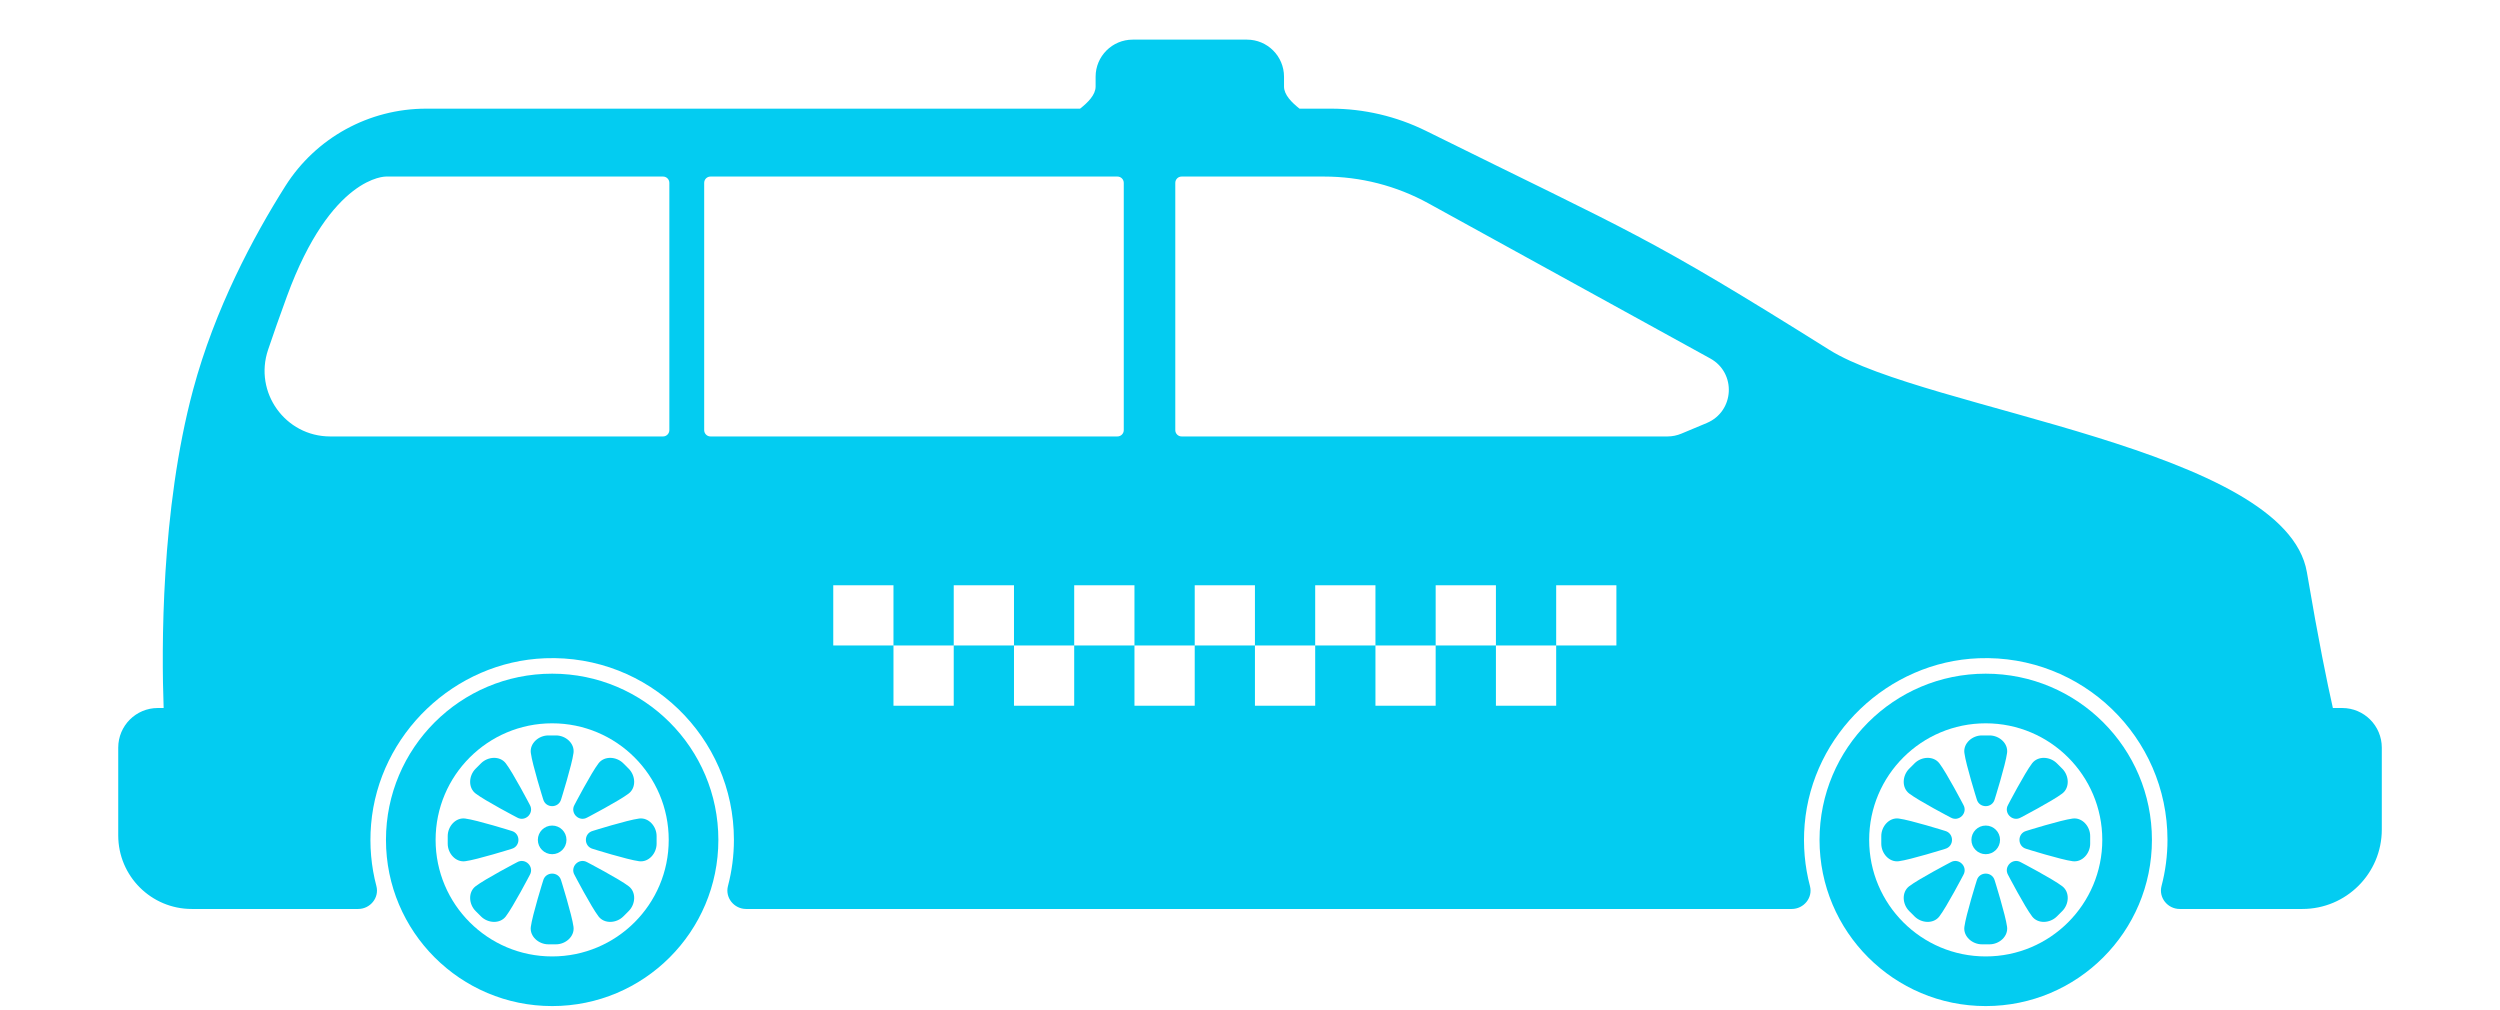 <?xml version="1.0" encoding="UTF-8"?><svg id="Taxi" xmlns="http://www.w3.org/2000/svg" viewBox="0 0 621.511 251.059"><defs><style>.cls-1{fill:none;}.cls-2{fill:#03ccf1;}</style></defs><path class="cls-2" d="M137.27,167.48c-22.819,0-41.317,18.498-41.317,41.318s18.498,41.317,41.317,41.317,41.318-18.498,41.318-41.317-18.498-41.318-41.318-41.318ZM137.27,237.774c-16.003,0-28.977-12.973-28.977-28.977s12.973-28.977,28.977-28.977,28.977,12.973,28.977,28.977-12.973,28.977-28.977,28.977Z"/><path class="cls-2" d="M139.504,198.697c-.611,2.288-3.858,2.288-4.468,0,0,0-2.684-8.559-3.071-11.513-.312-2.383,1.949-4.353,4.353-4.353h1.906c2.404,0,4.665,1.969,4.353,4.353-.387,2.954-3.071,11.513-3.071,11.513ZM131.964,230.411c-.312,2.384,1.949,4.353,4.353,4.353h1.906c2.404,0,4.665-1.969,4.353-4.353-.387-2.954-3.071-11.513-3.071-11.513-.611-2.288-3.858-2.288-4.468,0,0,0-2.684,8.559-3.071,11.513Z"/><path class="cls-2" d="M131.707,200.075c1.186,2.05-1.11,4.346-3.16,3.16,0,0-7.95-4.154-10.313-5.969-1.906-1.464-1.7-4.456,0-6.156l1.348-1.348c1.7-1.7,4.691-1.906,6.156,0,1.815,2.362,5.969,10.313,5.969,10.313ZM148.801,227.832c1.464,1.906,4.456,1.7,6.156,0l1.348-1.348c1.7-1.7,1.906-4.691,0-6.156-2.362-1.815-10.313-5.969-10.313-5.969-2.05-1.186-4.346,1.11-3.16,3.16,0,0,4.154,7.95,5.969,10.312Z"/><path class="cls-2" d="M145.992,203.235c-2.05,1.186-4.346-1.11-3.16-3.16,0,0,4.154-7.95,5.969-10.313,1.464-1.906,4.456-1.7,6.156,0l1.348,1.348c1.7,1.7,1.906,4.691,0,6.156-2.362,1.815-10.313,5.969-10.313,5.969ZM118.235,220.329c-1.906,1.464-1.7,4.456,0,6.156l1.348,1.348c1.7,1.7,4.691,1.906,6.156,0,1.815-2.362,5.969-10.312,5.969-10.312,1.186-2.05-1.11-4.346-3.16-3.16,0,0-7.95,4.154-10.313,5.969Z"/><path class="cls-2" d="M147.37,211.032c-2.288-.611-2.288-3.858,0-4.468,0,0,8.559-2.684,11.513-3.071,2.384-.312,4.353,1.949,4.353,4.353v1.906c0,2.404-1.969,4.665-4.353,4.353-2.954-.387-11.513-3.071-11.513-3.071ZM115.657,203.492c-2.384-.312-4.353,1.949-4.353,4.353v1.906c0,2.404,1.969,4.665,4.353,4.353,2.954-.387,11.513-3.071,11.513-3.071,2.288-.611,2.288-3.858,0-4.468,0,0-8.559-2.684-11.513-3.071Z"/><circle class="cls-2" cx="137.27" cy="208.797" r="3.559"/><path class="cls-2" d="M493.661,167.48c-22.819,0-41.317,18.498-41.317,41.318s18.498,41.317,41.317,41.317,41.318-18.498,41.318-41.317-18.498-41.318-41.318-41.318ZM493.661,237.774c-16.003,0-28.977-12.973-28.977-28.977s12.973-28.977,28.977-28.977,28.977,12.973,28.977,28.977-12.974,28.977-28.977,28.977Z"/><path class="cls-2" d="M495.895,198.697c-.611,2.288-3.858,2.288-4.469,0,0,0-2.684-8.559-3.071-11.513-.312-2.383,1.949-4.353,4.353-4.353h1.906c2.404,0,4.665,1.969,4.353,4.353-.387,2.954-3.071,11.513-3.071,11.513ZM488.355,230.411c-.312,2.384,1.949,4.353,4.353,4.353h1.906c2.404,0,4.665-1.969,4.353-4.353-.387-2.954-3.071-11.513-3.071-11.513-.611-2.288-3.858-2.288-4.469,0,0,0-2.684,8.559-3.071,11.513Z"/><path class="cls-2" d="M488.098,200.075c1.186,2.05-1.11,4.346-3.16,3.16,0,0-7.95-4.154-10.312-5.969-1.906-1.464-1.7-4.456,0-6.156l1.348-1.348c1.7-1.7,4.691-1.906,6.156,0,1.815,2.362,5.969,10.313,5.969,10.313ZM505.192,227.832c1.464,1.906,4.456,1.7,6.156,0l1.348-1.348c1.7-1.7,1.906-4.691,0-6.156-2.362-1.815-10.312-5.969-10.312-5.969-2.05-1.186-4.346,1.11-3.16,3.16,0,0,4.154,7.95,5.969,10.312Z"/><path class="cls-2" d="M502.383,203.235c-2.05,1.186-4.346-1.11-3.16-3.16,0,0,4.154-7.95,5.969-10.313,1.464-1.906,4.456-1.7,6.156,0l1.348,1.348c1.7,1.7,1.906,4.691,0,6.156-2.362,1.815-10.312,5.969-10.312,5.969ZM474.626,220.329c-1.906,1.464-1.7,4.456,0,6.156l1.348,1.348c1.7,1.7,4.691,1.906,6.156,0,1.815-2.362,5.969-10.312,5.969-10.312,1.186-2.05-1.11-4.346-3.16-3.16,0,0-7.95,4.154-10.312,5.969Z"/><path class="cls-2" d="M503.762,211.032c-2.288-.611-2.288-3.858,0-4.468,0,0,8.559-2.684,11.513-3.071,2.384-.312,4.353,1.949,4.353,4.353v1.906c0,2.404-1.969,4.665-4.353,4.353-2.954-.387-11.513-3.071-11.513-3.071ZM472.048,203.492c-2.383-.312-4.353,1.949-4.353,4.353v1.906c0,2.404,1.969,4.665,4.353,4.353,2.954-.387,11.513-3.071,11.513-3.071,2.288-.611,2.288-3.858,0-4.468,0,0-8.559-2.684-11.513-3.071Z"/><circle class="cls-2" cx="493.661" cy="208.797" r="3.559"/><path class="cls-2" d="M582.283,176.013h-2.32c-1.37-6.05-3.56-16.65-6.46-33.75-5.24-30.85-94.75-40.25-118.74-55.3-45.9-28.78-48.03-28.56-100.25-54.42-7.35-3.63-15.43-5.53-23.63-5.53h-7.82c-1.94-1.54-3.85-3.44-3.85-5.49v-2.45c0-5.09-4.12-9.22-9.21-9.22h-28.41c-5.09,0-9.22,4.13-9.22,9.22v2.45c0,2.06-1.92,3.96-3.86,5.49H105.943c-14.2,0-27.41,7.24-35,19.24-8,12.66-17.54,30.55-22.93,50.61-8.07,30.02-7.85,64.75-7.33,79.15h-1.45c-5.44,0-9.84,4.41-9.84,9.85v21.83c0,10.09,8.18,18.28,18.28,18.28h41.37c2.99,0,5.29-2.8,4.53-5.69-1.28-4.84-1.77-10-1.32-15.34,1.89-22.45,20.74-40.44,43.25-41.3,25.76-.98,46.95,19.61,46.95,45.15,0,3.97-.52,7.81-1.48,11.47-.76,2.9,1.52,5.71,4.52,5.71h259.94c2.99,0,5.29-2.8,4.53-5.69-1.28-4.84-1.77-10-1.32-15.34,1.89-22.44,20.74-40.44,43.25-41.3,25.76-.98,46.95,19.61,46.95,45.15,0,3.97-.52,7.81-1.48,11.47-.76,2.9,1.52,5.71,4.52,5.71h30.5c10.9,0,19.74-8.84,19.74-19.74v-20.37c0-5.44-4.41-9.85-9.84-9.85ZM166.403,106.933c0,.86-.7,1.57-1.56,1.57h-82.76c-11.16,0-19.01-10.96-15.44-21.54,1.31-3.89,2.86-8.31,4.68-13.27,11.02-30.11,24.63-29.8,24.63-29.8h68.89c.86,0,1.56.7,1.56,1.57v61.47ZM176.623,108.503c-.86,0-1.56-.71-1.56-1.57v-61.47c0-.87.7-1.57,1.56-1.57h101.18c.87,0,1.57.7,1.57,1.57v61.47c0,.86-.7,1.57-1.57,1.57h-101.18ZM401.843,160.463h-14.97v14.98h-14.98v-14.98h-14.98v14.98h-14.97v-14.98h-14.98v14.98h-14.98v-14.98h-14.97v14.98h-14.98v-14.98h-14.98v14.98h-14.97v-14.98h-14.98v14.98h-14.98v-14.98h-14.97v-14.97h14.97v14.97h14.98v-14.97h14.98v14.97h14.97v-14.97h14.98v14.97h14.98v-14.97h14.97v14.97h14.98v-14.97h14.98v14.97h14.97v-14.97h14.98v14.97h14.98v-14.97h14.97v14.97ZM424.313,105.163l-6.31,2.64c-1.1.46-2.27.7-3.45.7h-120.8c-.87,0-1.57-.71-1.57-1.57v-61.47c0-.87.7-1.57,1.57-1.57h35.43c9.07,0,17.99,2.29,25.93,6.66l70.06,38.56c6.55,3.6,6.03,13.16-.86,16.05Z"/><rect class="cls-1" x="207.153" y="145.493" width="14.97" height="14.97"/><rect class="cls-1" x="222.123" y="160.463" width="14.98" height="14.98"/><rect class="cls-1" x="237.103" y="145.493" width="14.98" height="14.97"/><rect class="cls-1" x="252.083" y="160.463" width="14.97" height="14.98"/><rect class="cls-1" x="267.053" y="145.493" width="14.98" height="14.97"/><rect class="cls-1" x="282.033" y="160.463" width="14.98" height="14.98"/><rect class="cls-1" x="297.013" y="145.493" width="14.97" height="14.97"/><rect class="cls-1" x="311.983" y="160.463" width="14.98" height="14.98"/><rect class="cls-1" x="326.963" y="145.493" width="14.98" height="14.97"/><rect class="cls-1" x="386.873" y="145.493" width="14.97" height="14.97"/><rect class="cls-1" x="371.893" y="160.463" width="14.98" height="14.98"/><rect class="cls-1" x="356.913" y="145.493" width="14.98" height="14.97"/><rect class="cls-1" x="341.943" y="160.463" width="14.97" height="14.98"/></svg>